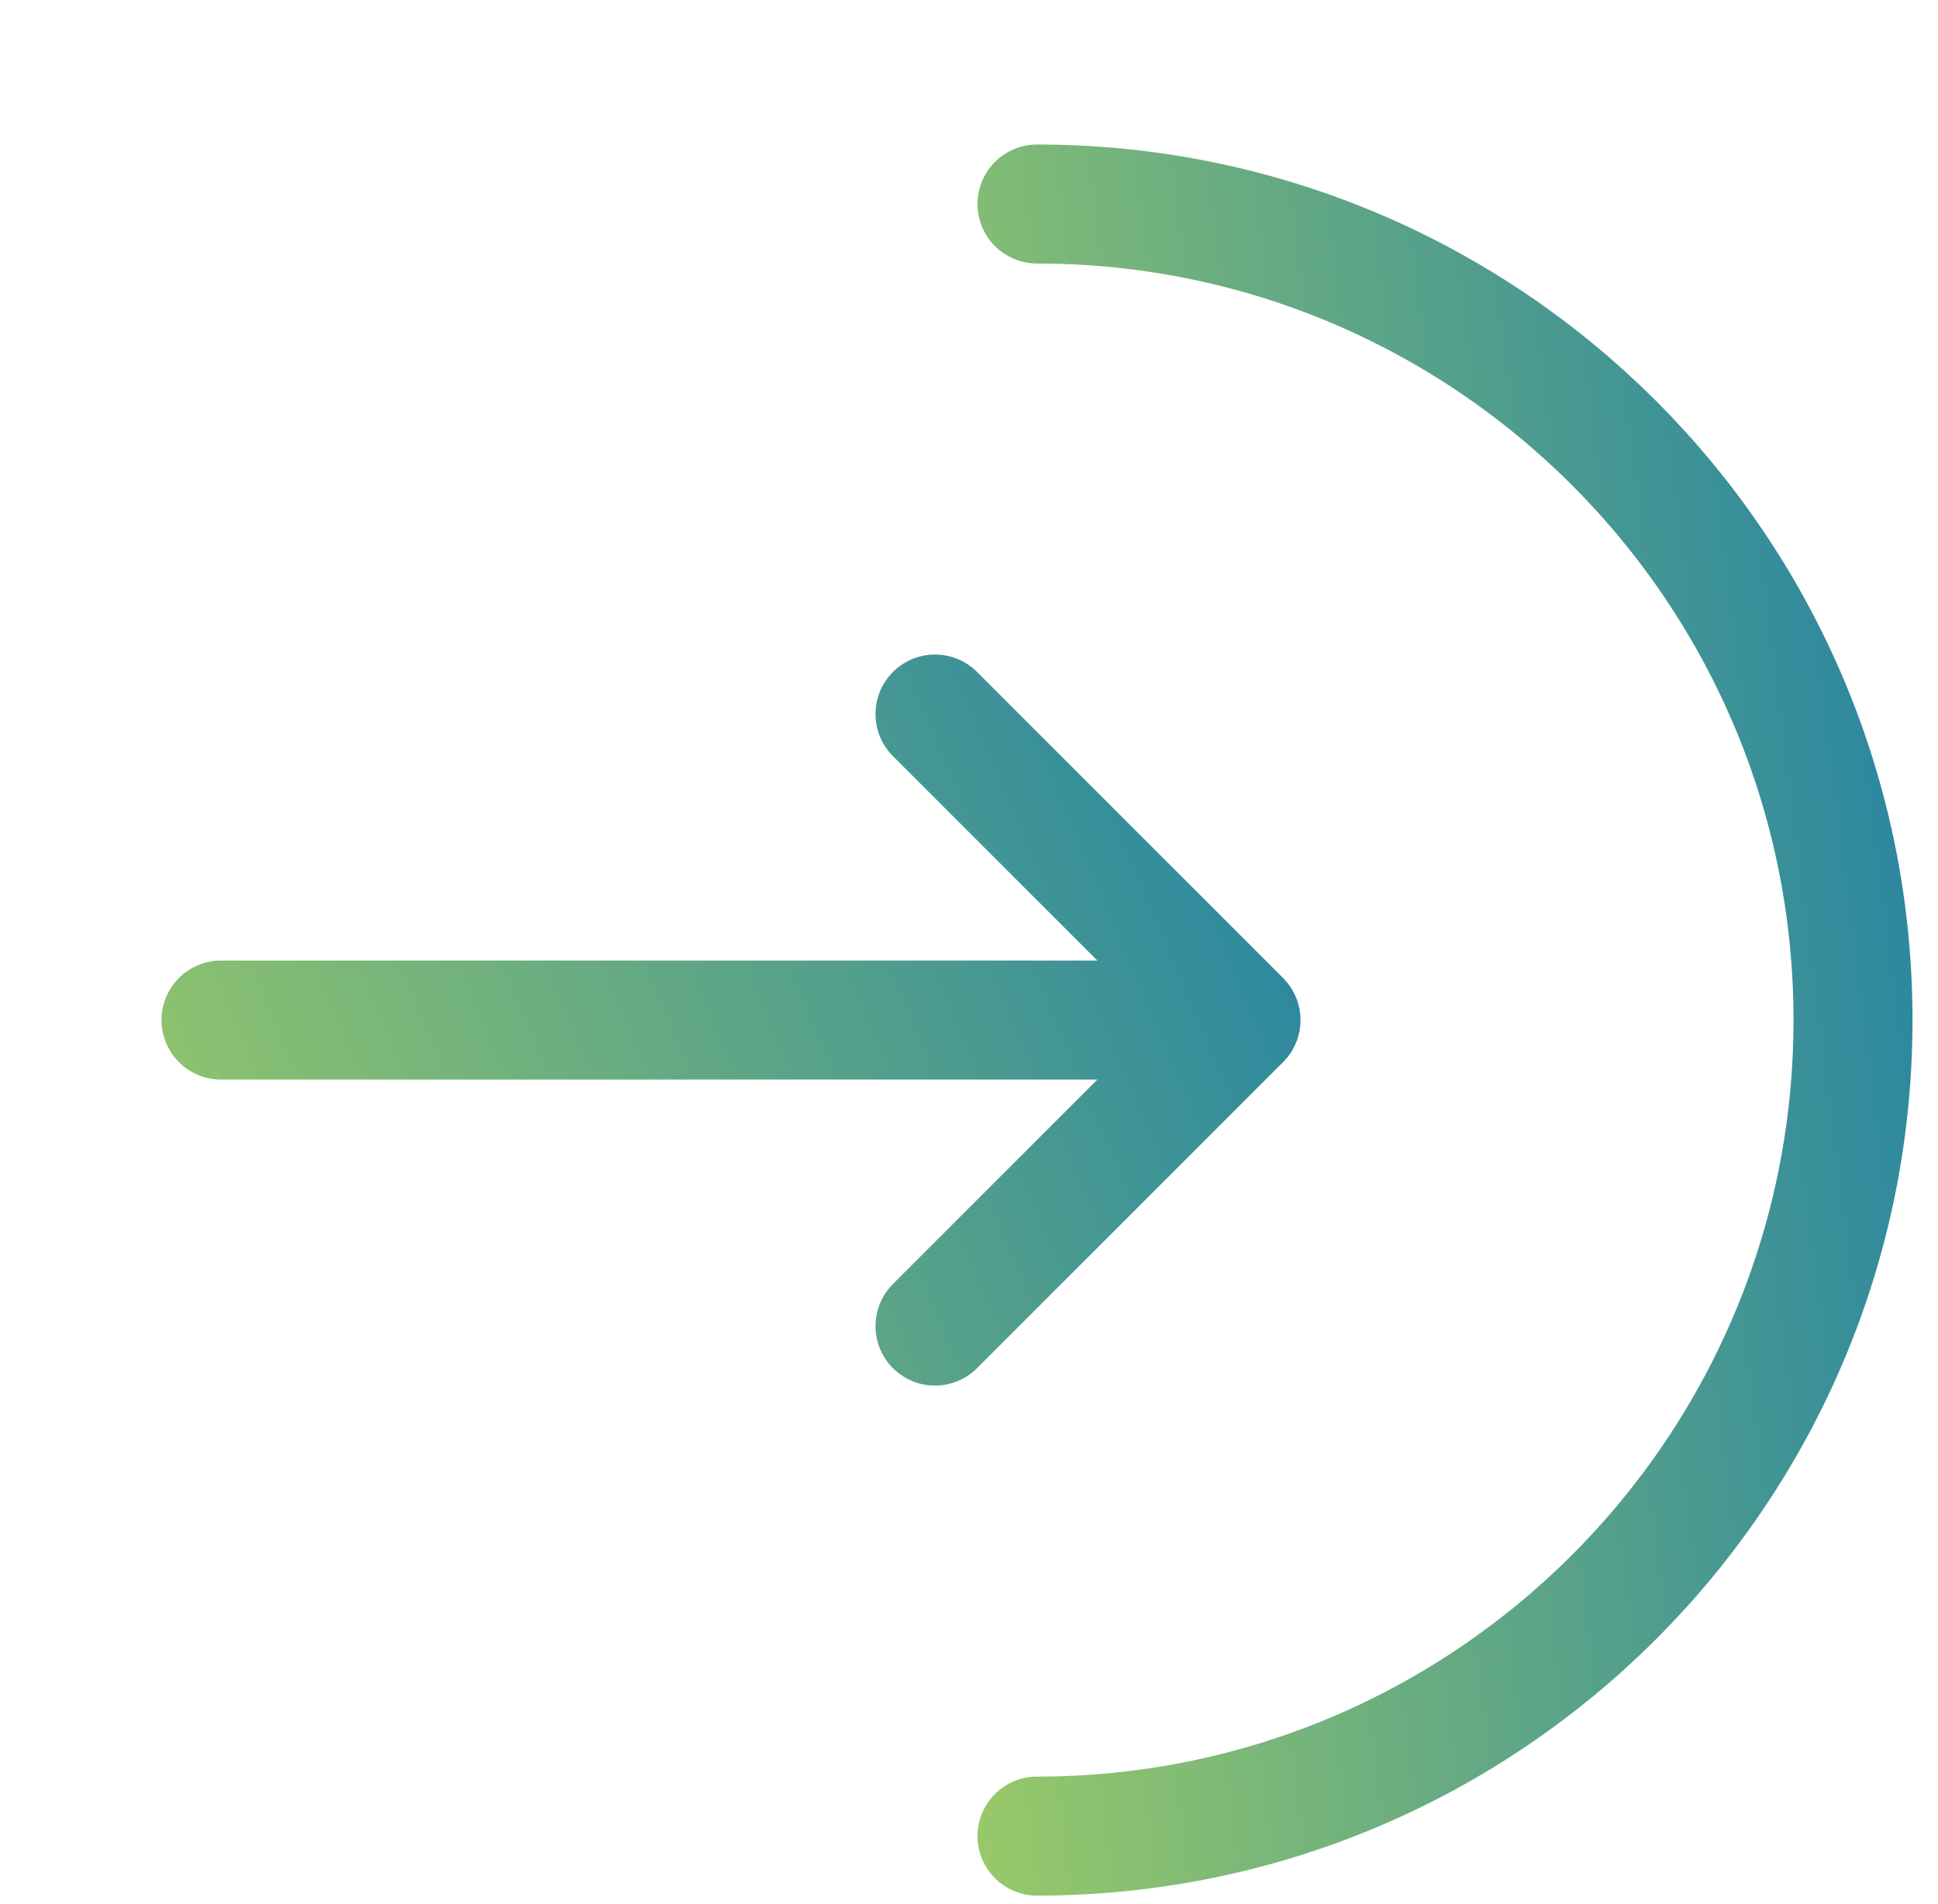<svg width="57" height="56" viewBox="0 0 57 56" fill="none" xmlns="http://www.w3.org/2000/svg">
<g clip-path="url(#clip0_18963_70972)">
<path d="M30.5 54C43.755 54 54.5 43.255 54.5 30C54.5 16.745 43.755 6 30.5 6" stroke="url(#paint0_linear_18963_70972)" stroke-width="3.5" stroke-linecap="round"/>
<path d="M6.5 30H36.5M36.5 30L27.5 21M36.5 30L27.5 39" stroke="url(#paint1_linear_18963_70972)" stroke-width="3.5" stroke-linecap="round" stroke-linejoin="round"/>
</g>
<defs>
<linearGradient id="paint0_linear_18963_70972" x1="23.214" y1="34.898" x2="63.714" y2="29.743" gradientUnits="userSpaceOnUse">
<stop stop-color="#A2CF64"/>
<stop offset="1" stop-color="#1479AC"/>
</linearGradient>
<linearGradient id="paint1_linear_18963_70972" x1="-2.607" y1="31.837" x2="40.991" y2="13.34" gradientUnits="userSpaceOnUse">
<stop stop-color="#A2CF64"/>
<stop offset="1" stop-color="#1479AC"/>
</linearGradient>
<clipPath id="clip0_18963_70972">
<rect width="56" height="56" fill="white" transform="translate(0.5)"/>
</clipPath>
</defs>
</svg>
